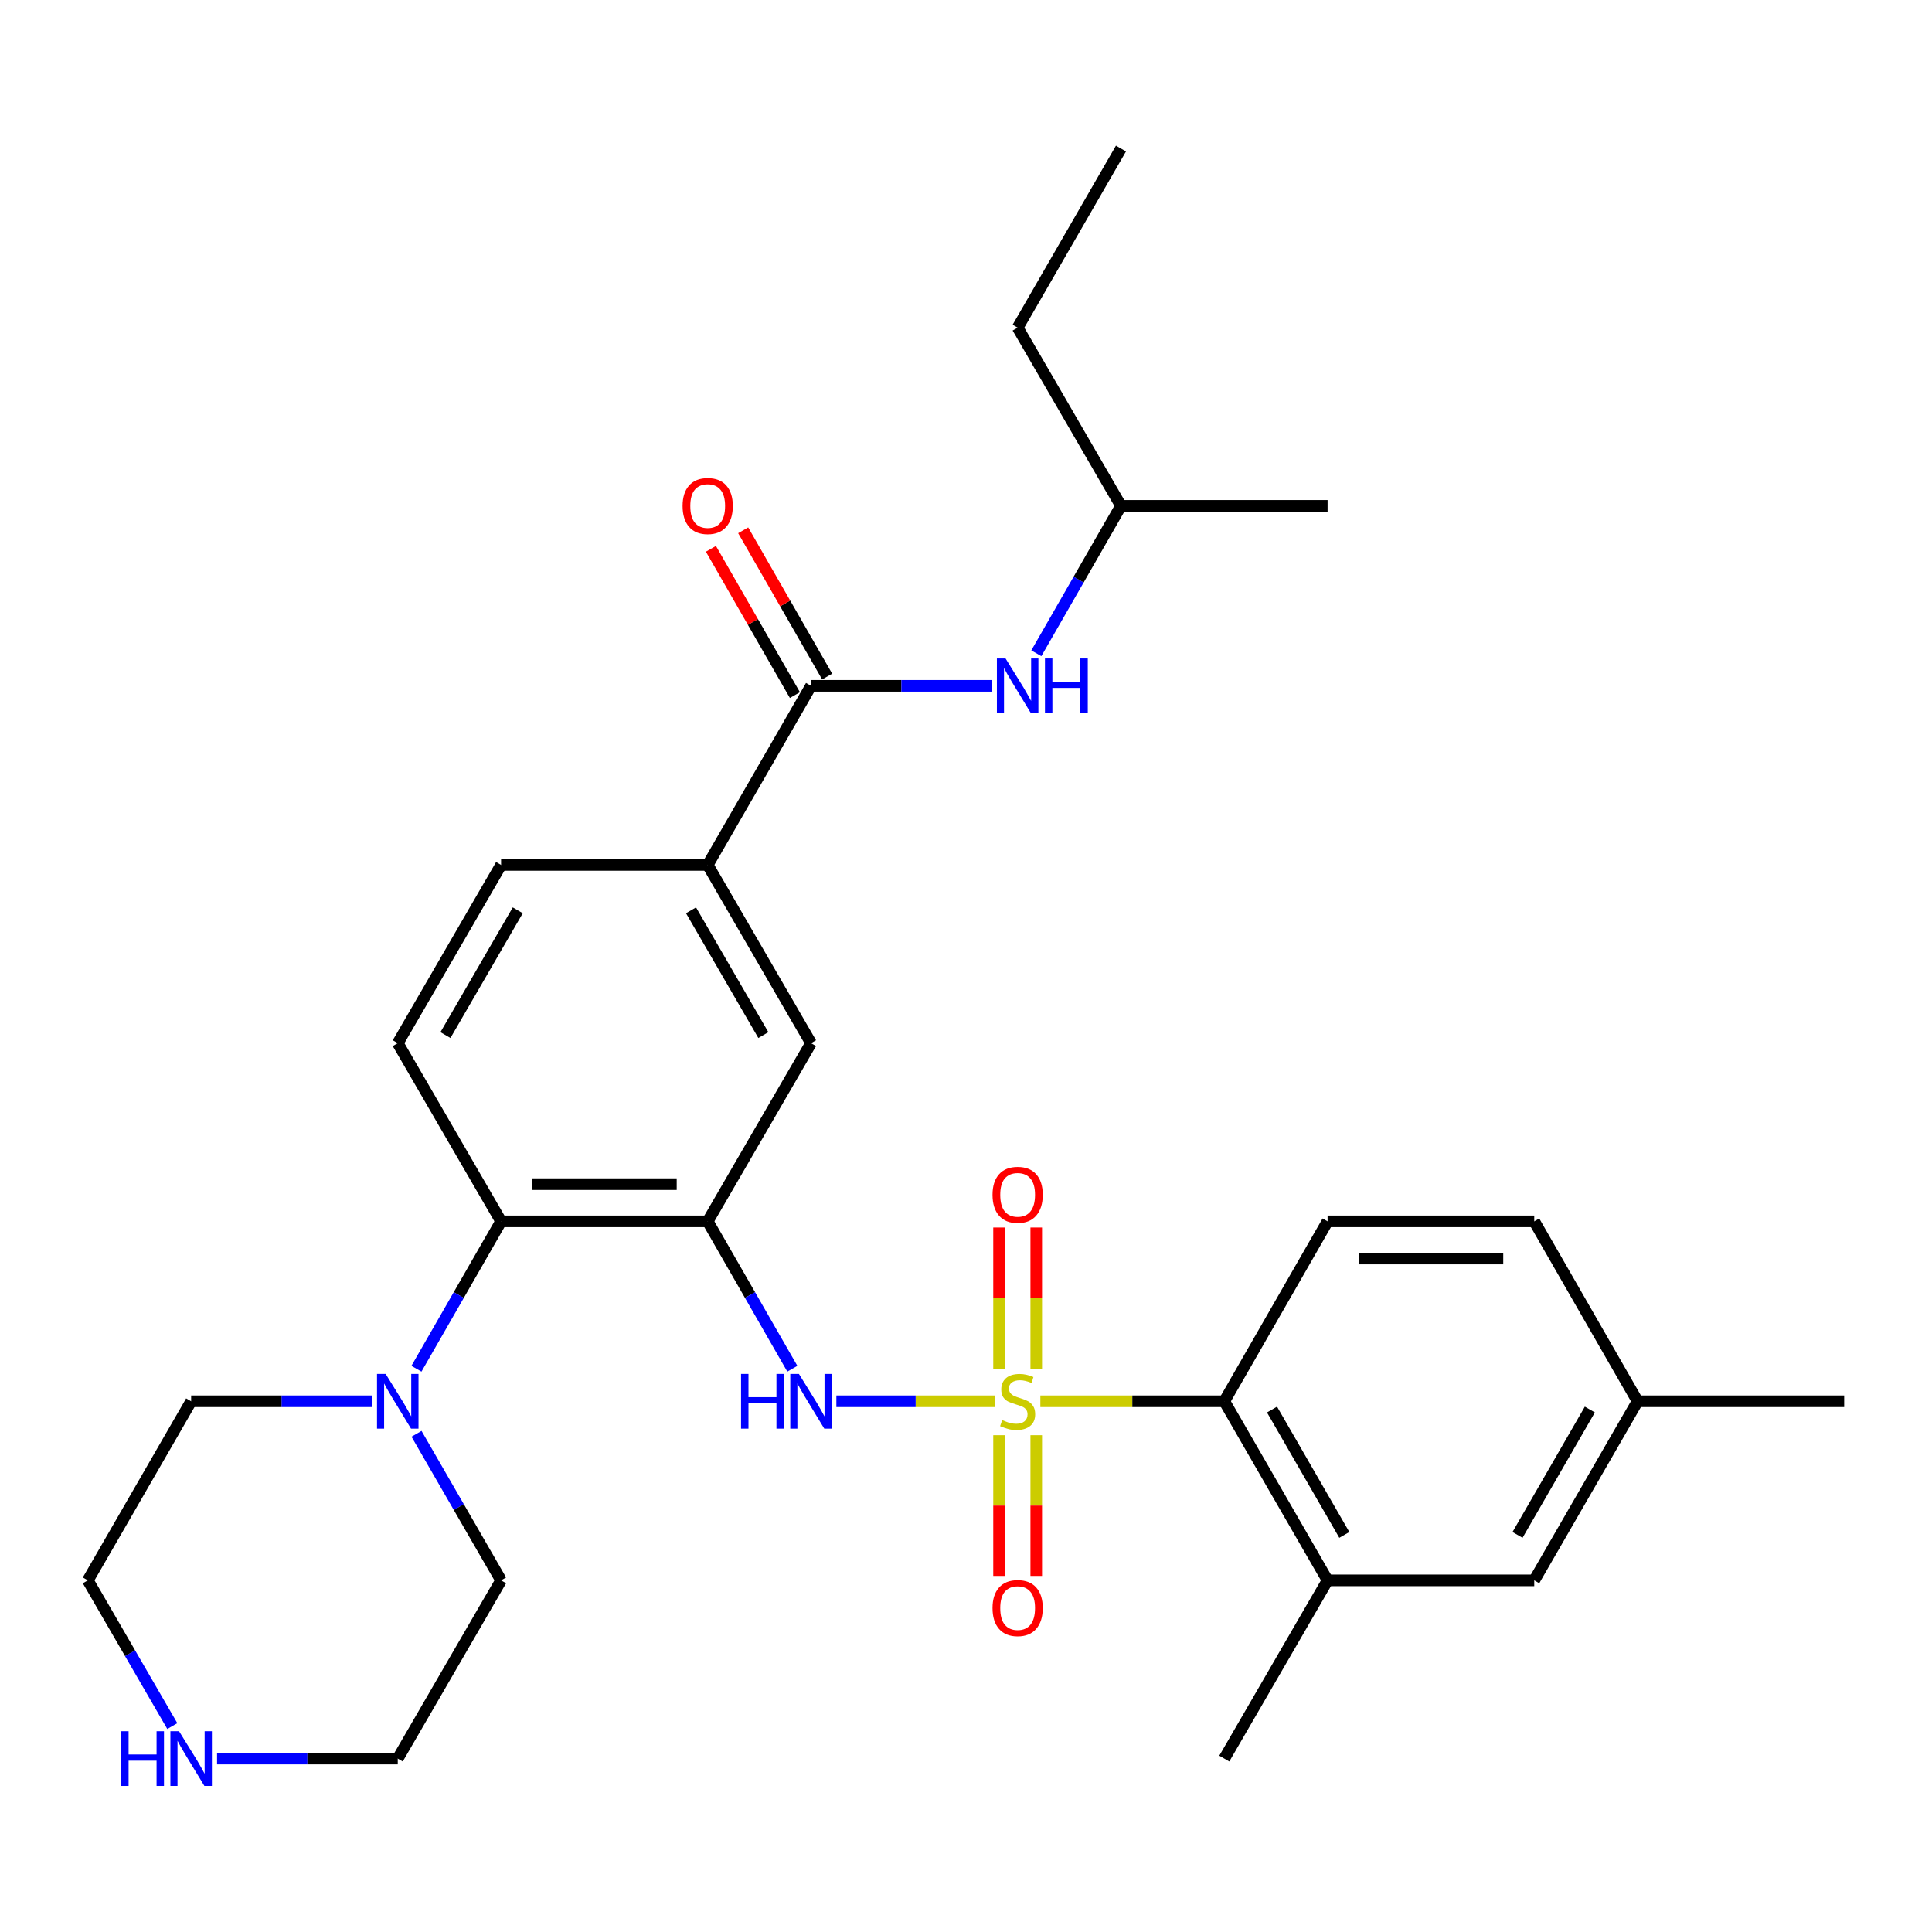 <?xml version='1.0' encoding='iso-8859-1'?>
<svg version='1.1' baseProfile='full'
              xmlns='http://www.w3.org/2000/svg'
                      xmlns:rdkit='http://www.rdkit.org/xml'
                      xmlns:xlink='http://www.w3.org/1999/xlink'
                  xml:space='preserve'
width='1000px' height='1000px' viewBox='0 0 1000 1000'>
<!-- END OF HEADER -->
<rect style='opacity:1.0;fill:#FFFFFF;stroke:none' width='1000' height='1000' x='0' y='0'> </rect>
<path class='bond-1' d='M 514.977,725.302 L 473.942,725.302' style='fill:none;fill-rule:evenodd;stroke:#CCCC00;stroke-width:6px;stroke-linecap:butt;stroke-linejoin:miter;stroke-opacity:1' />
<path class='bond-1' d='M 473.942,725.302 L 432.907,725.302' style='fill:none;fill-rule:evenodd;stroke:#0000FF;stroke-width:6px;stroke-linecap:butt;stroke-linejoin:miter;stroke-opacity:1' />
<path class='bond-2' d='M 538.485,725.302 L 586.09,725.302' style='fill:none;fill-rule:evenodd;stroke:#CCCC00;stroke-width:6px;stroke-linecap:butt;stroke-linejoin:miter;stroke-opacity:1' />
<path class='bond-2' d='M 586.09,725.302 L 633.695,725.302' style='fill:none;fill-rule:evenodd;stroke:#000000;stroke-width:6px;stroke-linecap:butt;stroke-linejoin:miter;stroke-opacity:1' />
<path class='bond-10' d='M 517.104,742.856 L 517.104,779.273' style='fill:none;fill-rule:evenodd;stroke:#CCCC00;stroke-width:6px;stroke-linecap:butt;stroke-linejoin:miter;stroke-opacity:1' />
<path class='bond-10' d='M 517.104,779.273 L 517.104,815.69' style='fill:none;fill-rule:evenodd;stroke:#FF0000;stroke-width:6px;stroke-linecap:butt;stroke-linejoin:miter;stroke-opacity:1' />
<path class='bond-10' d='M 536.357,742.856 L 536.357,779.273' style='fill:none;fill-rule:evenodd;stroke:#CCCC00;stroke-width:6px;stroke-linecap:butt;stroke-linejoin:miter;stroke-opacity:1' />
<path class='bond-10' d='M 536.357,779.273 L 536.357,815.69' style='fill:none;fill-rule:evenodd;stroke:#FF0000;stroke-width:6px;stroke-linecap:butt;stroke-linejoin:miter;stroke-opacity:1' />
<path class='bond-11' d='M 536.357,708.508 L 536.357,671.935' style='fill:none;fill-rule:evenodd;stroke:#CCCC00;stroke-width:6px;stroke-linecap:butt;stroke-linejoin:miter;stroke-opacity:1' />
<path class='bond-11' d='M 536.357,671.935 L 536.357,635.362' style='fill:none;fill-rule:evenodd;stroke:#FF0000;stroke-width:6px;stroke-linecap:butt;stroke-linejoin:miter;stroke-opacity:1' />
<path class='bond-11' d='M 517.104,708.508 L 517.104,671.935' style='fill:none;fill-rule:evenodd;stroke:#CCCC00;stroke-width:6px;stroke-linecap:butt;stroke-linejoin:miter;stroke-opacity:1' />
<path class='bond-11' d='M 517.104,671.935 L 517.104,635.362' style='fill:none;fill-rule:evenodd;stroke:#FF0000;stroke-width:6px;stroke-linecap:butt;stroke-linejoin:miter;stroke-opacity:1' />
<path class='bond-0' d='M 366.305,632.168 L 388.21,670.313' style='fill:none;fill-rule:evenodd;stroke:#000000;stroke-width:6px;stroke-linecap:butt;stroke-linejoin:miter;stroke-opacity:1' />
<path class='bond-0' d='M 388.21,670.313 L 410.114,708.457' style='fill:none;fill-rule:evenodd;stroke:#0000FF;stroke-width:6px;stroke-linecap:butt;stroke-linejoin:miter;stroke-opacity:1' />
<path class='bond-4' d='M 366.305,632.168 L 259.362,632.168' style='fill:none;fill-rule:evenodd;stroke:#000000;stroke-width:6px;stroke-linecap:butt;stroke-linejoin:miter;stroke-opacity:1' />
<path class='bond-4' d='M 350.264,612.915 L 275.404,612.915' style='fill:none;fill-rule:evenodd;stroke:#000000;stroke-width:6px;stroke-linecap:butt;stroke-linejoin:miter;stroke-opacity:1' />
<path class='bond-7' d='M 366.305,632.168 L 419.787,539.933' style='fill:none;fill-rule:evenodd;stroke:#000000;stroke-width:6px;stroke-linecap:butt;stroke-linejoin:miter;stroke-opacity:1' />
<path class='bond-8' d='M 633.695,725.302 L 687.156,817.987' style='fill:none;fill-rule:evenodd;stroke:#000000;stroke-width:6px;stroke-linecap:butt;stroke-linejoin:miter;stroke-opacity:1' />
<path class='bond-8' d='M 658.392,729.585 L 695.815,794.464' style='fill:none;fill-rule:evenodd;stroke:#000000;stroke-width:6px;stroke-linecap:butt;stroke-linejoin:miter;stroke-opacity:1' />
<path class='bond-13' d='M 633.695,725.302 L 687.156,632.168' style='fill:none;fill-rule:evenodd;stroke:#000000;stroke-width:6px;stroke-linecap:butt;stroke-linejoin:miter;stroke-opacity:1' />
<path class='bond-3' d='M 419.787,354.98 L 366.305,447.687' style='fill:none;fill-rule:evenodd;stroke:#000000;stroke-width:6px;stroke-linecap:butt;stroke-linejoin:miter;stroke-opacity:1' />
<path class='bond-9' d='M 419.787,354.98 L 466.552,354.98' style='fill:none;fill-rule:evenodd;stroke:#000000;stroke-width:6px;stroke-linecap:butt;stroke-linejoin:miter;stroke-opacity:1' />
<path class='bond-9' d='M 466.552,354.98 L 513.317,354.98' style='fill:none;fill-rule:evenodd;stroke:#0000FF;stroke-width:6px;stroke-linecap:butt;stroke-linejoin:miter;stroke-opacity:1' />
<path class='bond-14' d='M 428.136,350.187 L 406.403,312.332' style='fill:none;fill-rule:evenodd;stroke:#000000;stroke-width:6px;stroke-linecap:butt;stroke-linejoin:miter;stroke-opacity:1' />
<path class='bond-14' d='M 406.403,312.332 L 384.67,274.477' style='fill:none;fill-rule:evenodd;stroke:#FF0000;stroke-width:6px;stroke-linecap:butt;stroke-linejoin:miter;stroke-opacity:1' />
<path class='bond-14' d='M 411.439,359.774 L 389.705,321.919' style='fill:none;fill-rule:evenodd;stroke:#000000;stroke-width:6px;stroke-linecap:butt;stroke-linejoin:miter;stroke-opacity:1' />
<path class='bond-14' d='M 389.705,321.919 L 367.972,284.064' style='fill:none;fill-rule:evenodd;stroke:#FF0000;stroke-width:6px;stroke-linecap:butt;stroke-linejoin:miter;stroke-opacity:1' />
<path class='bond-5' d='M 259.362,632.168 L 237.458,670.313' style='fill:none;fill-rule:evenodd;stroke:#000000;stroke-width:6px;stroke-linecap:butt;stroke-linejoin:miter;stroke-opacity:1' />
<path class='bond-5' d='M 237.458,670.313 L 215.553,708.457' style='fill:none;fill-rule:evenodd;stroke:#0000FF;stroke-width:6px;stroke-linecap:butt;stroke-linejoin:miter;stroke-opacity:1' />
<path class='bond-12' d='M 259.362,632.168 L 205.88,539.933' style='fill:none;fill-rule:evenodd;stroke:#000000;stroke-width:6px;stroke-linecap:butt;stroke-linejoin:miter;stroke-opacity:1' />
<path class='bond-20' d='M 215.594,742.137 L 237.478,780.062' style='fill:none;fill-rule:evenodd;stroke:#0000FF;stroke-width:6px;stroke-linecap:butt;stroke-linejoin:miter;stroke-opacity:1' />
<path class='bond-20' d='M 237.478,780.062 L 259.362,817.987' style='fill:none;fill-rule:evenodd;stroke:#000000;stroke-width:6px;stroke-linecap:butt;stroke-linejoin:miter;stroke-opacity:1' />
<path class='bond-21' d='M 192.466,725.302 L 145.702,725.302' style='fill:none;fill-rule:evenodd;stroke:#0000FF;stroke-width:6px;stroke-linecap:butt;stroke-linejoin:miter;stroke-opacity:1' />
<path class='bond-21' d='M 145.702,725.302 L 98.937,725.302' style='fill:none;fill-rule:evenodd;stroke:#000000;stroke-width:6px;stroke-linecap:butt;stroke-linejoin:miter;stroke-opacity:1' />
<path class='bond-6' d='M 366.305,447.687 L 419.787,539.933' style='fill:none;fill-rule:evenodd;stroke:#000000;stroke-width:6px;stroke-linecap:butt;stroke-linejoin:miter;stroke-opacity:1' />
<path class='bond-6' d='M 357.671,471.181 L 395.108,535.753' style='fill:none;fill-rule:evenodd;stroke:#000000;stroke-width:6px;stroke-linecap:butt;stroke-linejoin:miter;stroke-opacity:1' />
<path class='bond-17' d='M 366.305,447.687 L 259.362,447.687' style='fill:none;fill-rule:evenodd;stroke:#000000;stroke-width:6px;stroke-linecap:butt;stroke-linejoin:miter;stroke-opacity:1' />
<path class='bond-15' d='M 687.156,817.987 L 794.12,817.987' style='fill:none;fill-rule:evenodd;stroke:#000000;stroke-width:6px;stroke-linecap:butt;stroke-linejoin:miter;stroke-opacity:1' />
<path class='bond-23' d='M 687.156,817.987 L 633.695,910.244' style='fill:none;fill-rule:evenodd;stroke:#000000;stroke-width:6px;stroke-linecap:butt;stroke-linejoin:miter;stroke-opacity:1' />
<path class='bond-22' d='M 536.402,338.135 L 558.307,299.98' style='fill:none;fill-rule:evenodd;stroke:#0000FF;stroke-width:6px;stroke-linecap:butt;stroke-linejoin:miter;stroke-opacity:1' />
<path class='bond-22' d='M 558.307,299.98 L 580.213,261.825' style='fill:none;fill-rule:evenodd;stroke:#000000;stroke-width:6px;stroke-linecap:butt;stroke-linejoin:miter;stroke-opacity:1' />
<path class='bond-31' d='M 205.88,539.933 L 259.362,447.687' style='fill:none;fill-rule:evenodd;stroke:#000000;stroke-width:6px;stroke-linecap:butt;stroke-linejoin:miter;stroke-opacity:1' />
<path class='bond-31' d='M 230.559,535.753 L 267.996,471.181' style='fill:none;fill-rule:evenodd;stroke:#000000;stroke-width:6px;stroke-linecap:butt;stroke-linejoin:miter;stroke-opacity:1' />
<path class='bond-18' d='M 687.156,632.168 L 794.12,632.168' style='fill:none;fill-rule:evenodd;stroke:#000000;stroke-width:6px;stroke-linecap:butt;stroke-linejoin:miter;stroke-opacity:1' />
<path class='bond-18' d='M 703.2,651.422 L 778.075,651.422' style='fill:none;fill-rule:evenodd;stroke:#000000;stroke-width:6px;stroke-linecap:butt;stroke-linejoin:miter;stroke-opacity:1' />
<path class='bond-30' d='M 794.12,817.987 L 847.602,725.302' style='fill:none;fill-rule:evenodd;stroke:#000000;stroke-width:6px;stroke-linecap:butt;stroke-linejoin:miter;stroke-opacity:1' />
<path class='bond-30' d='M 785.466,794.461 L 822.904,729.582' style='fill:none;fill-rule:evenodd;stroke:#000000;stroke-width:6px;stroke-linecap:butt;stroke-linejoin:miter;stroke-opacity:1' />
<path class='bond-16' d='M 89.183,893.418 L 67.319,855.702' style='fill:none;fill-rule:evenodd;stroke:#0000FF;stroke-width:6px;stroke-linecap:butt;stroke-linejoin:miter;stroke-opacity:1' />
<path class='bond-16' d='M 67.319,855.702 L 45.455,817.987' style='fill:none;fill-rule:evenodd;stroke:#000000;stroke-width:6px;stroke-linecap:butt;stroke-linejoin:miter;stroke-opacity:1' />
<path class='bond-32' d='M 112.35,910.244 L 159.115,910.244' style='fill:none;fill-rule:evenodd;stroke:#0000FF;stroke-width:6px;stroke-linecap:butt;stroke-linejoin:miter;stroke-opacity:1' />
<path class='bond-32' d='M 159.115,910.244 L 205.88,910.244' style='fill:none;fill-rule:evenodd;stroke:#000000;stroke-width:6px;stroke-linecap:butt;stroke-linejoin:miter;stroke-opacity:1' />
<path class='bond-19' d='M 794.12,632.168 L 847.602,725.302' style='fill:none;fill-rule:evenodd;stroke:#000000;stroke-width:6px;stroke-linecap:butt;stroke-linejoin:miter;stroke-opacity:1' />
<path class='bond-26' d='M 847.602,725.302 L 954.545,725.302' style='fill:none;fill-rule:evenodd;stroke:#000000;stroke-width:6px;stroke-linecap:butt;stroke-linejoin:miter;stroke-opacity:1' />
<path class='bond-25' d='M 259.362,817.987 L 205.88,910.244' style='fill:none;fill-rule:evenodd;stroke:#000000;stroke-width:6px;stroke-linecap:butt;stroke-linejoin:miter;stroke-opacity:1' />
<path class='bond-24' d='M 98.937,725.302 L 45.455,817.987' style='fill:none;fill-rule:evenodd;stroke:#000000;stroke-width:6px;stroke-linecap:butt;stroke-linejoin:miter;stroke-opacity:1' />
<path class='bond-27' d='M 580.213,261.825 L 526.73,169.59' style='fill:none;fill-rule:evenodd;stroke:#000000;stroke-width:6px;stroke-linecap:butt;stroke-linejoin:miter;stroke-opacity:1' />
<path class='bond-28' d='M 580.213,261.825 L 687.156,261.825' style='fill:none;fill-rule:evenodd;stroke:#000000;stroke-width:6px;stroke-linecap:butt;stroke-linejoin:miter;stroke-opacity:1' />
<path class='bond-29' d='M 526.73,169.59 L 580.213,76.884' style='fill:none;fill-rule:evenodd;stroke:#000000;stroke-width:6px;stroke-linecap:butt;stroke-linejoin:miter;stroke-opacity:1' />
<path  class='atom-0' d='M 518.73 735.022
Q 519.05 735.142, 520.37 735.702
Q 521.69 736.262, 523.13 736.622
Q 524.61 736.942, 526.05 736.942
Q 528.73 736.942, 530.29 735.662
Q 531.85 734.342, 531.85 732.062
Q 531.85 730.502, 531.05 729.542
Q 530.29 728.582, 529.09 728.062
Q 527.89 727.542, 525.89 726.942
Q 523.37 726.182, 521.85 725.462
Q 520.37 724.742, 519.29 723.222
Q 518.25 721.702, 518.25 719.142
Q 518.25 715.582, 520.65 713.382
Q 523.09 711.182, 527.89 711.182
Q 531.17 711.182, 534.89 712.742
L 533.97 715.822
Q 530.57 714.422, 528.01 714.422
Q 525.25 714.422, 523.73 715.582
Q 522.21 716.702, 522.25 718.662
Q 522.25 720.182, 523.01 721.102
Q 523.81 722.022, 524.93 722.542
Q 526.09 723.062, 528.01 723.662
Q 530.57 724.462, 532.09 725.262
Q 533.61 726.062, 534.69 727.702
Q 535.81 729.302, 535.81 732.062
Q 535.81 735.982, 533.17 738.102
Q 530.57 740.182, 526.21 740.182
Q 523.69 740.182, 521.77 739.622
Q 519.89 739.102, 517.65 738.182
L 518.73 735.022
' fill='#CCCC00'/>
<path  class='atom-2' d='M 383.567 711.142
L 387.407 711.142
L 387.407 723.182
L 401.887 723.182
L 401.887 711.142
L 405.727 711.142
L 405.727 739.462
L 401.887 739.462
L 401.887 726.382
L 387.407 726.382
L 387.407 739.462
L 383.567 739.462
L 383.567 711.142
' fill='#0000FF'/>
<path  class='atom-2' d='M 413.527 711.142
L 422.807 726.142
Q 423.727 727.622, 425.207 730.302
Q 426.687 732.982, 426.767 733.142
L 426.767 711.142
L 430.527 711.142
L 430.527 739.462
L 426.647 739.462
L 416.687 723.062
Q 415.527 721.142, 414.287 718.942
Q 413.087 716.742, 412.727 716.062
L 412.727 739.462
L 409.047 739.462
L 409.047 711.142
L 413.527 711.142
' fill='#0000FF'/>
<path  class='atom-6' d='M 199.62 711.142
L 208.9 726.142
Q 209.82 727.622, 211.3 730.302
Q 212.78 732.982, 212.86 733.142
L 212.86 711.142
L 216.62 711.142
L 216.62 739.462
L 212.74 739.462
L 202.78 723.062
Q 201.62 721.142, 200.38 718.942
Q 199.18 716.742, 198.82 716.062
L 198.82 739.462
L 195.14 739.462
L 195.14 711.142
L 199.62 711.142
' fill='#0000FF'/>
<path  class='atom-10' d='M 520.47 340.82
L 529.75 355.82
Q 530.67 357.3, 532.15 359.98
Q 533.63 362.66, 533.71 362.82
L 533.71 340.82
L 537.47 340.82
L 537.47 369.14
L 533.59 369.14
L 523.63 352.74
Q 522.47 350.82, 521.23 348.62
Q 520.03 346.42, 519.67 345.74
L 519.67 369.14
L 515.99 369.14
L 515.99 340.82
L 520.47 340.82
' fill='#0000FF'/>
<path  class='atom-10' d='M 540.87 340.82
L 544.71 340.82
L 544.71 352.86
L 559.19 352.86
L 559.19 340.82
L 563.03 340.82
L 563.03 369.14
L 559.19 369.14
L 559.19 356.06
L 544.71 356.06
L 544.71 369.14
L 540.87 369.14
L 540.87 340.82
' fill='#0000FF'/>
<path  class='atom-11' d='M 513.73 832.325
Q 513.73 825.525, 517.09 821.725
Q 520.45 817.925, 526.73 817.925
Q 533.01 817.925, 536.37 821.725
Q 539.73 825.525, 539.73 832.325
Q 539.73 839.205, 536.33 843.125
Q 532.93 847.005, 526.73 847.005
Q 520.49 847.005, 517.09 843.125
Q 513.73 839.245, 513.73 832.325
M 526.73 843.805
Q 531.05 843.805, 533.37 840.925
Q 535.73 838.005, 535.73 832.325
Q 535.73 826.765, 533.37 823.965
Q 531.05 821.125, 526.73 821.125
Q 522.41 821.125, 520.05 823.925
Q 517.73 826.725, 517.73 832.325
Q 517.73 838.045, 520.05 840.925
Q 522.41 843.805, 526.73 843.805
' fill='#FF0000'/>
<path  class='atom-12' d='M 513.73 618.428
Q 513.73 611.628, 517.09 607.828
Q 520.45 604.028, 526.73 604.028
Q 533.01 604.028, 536.37 607.828
Q 539.73 611.628, 539.73 618.428
Q 539.73 625.308, 536.33 629.228
Q 532.93 633.108, 526.73 633.108
Q 520.49 633.108, 517.09 629.228
Q 513.73 625.348, 513.73 618.428
M 526.73 629.908
Q 531.05 629.908, 533.37 627.028
Q 535.73 624.108, 535.73 618.428
Q 535.73 612.868, 533.37 610.068
Q 531.05 607.228, 526.73 607.228
Q 522.41 607.228, 520.05 610.028
Q 517.73 612.828, 517.73 618.428
Q 517.73 624.148, 520.05 627.028
Q 522.41 629.908, 526.73 629.908
' fill='#FF0000'/>
<path  class='atom-15' d='M 353.305 261.905
Q 353.305 255.105, 356.665 251.305
Q 360.025 247.505, 366.305 247.505
Q 372.585 247.505, 375.945 251.305
Q 379.305 255.105, 379.305 261.905
Q 379.305 268.785, 375.905 272.705
Q 372.505 276.585, 366.305 276.585
Q 360.065 276.585, 356.665 272.705
Q 353.305 268.825, 353.305 261.905
M 366.305 273.385
Q 370.625 273.385, 372.945 270.505
Q 375.305 267.585, 375.305 261.905
Q 375.305 256.345, 372.945 253.545
Q 370.625 250.705, 366.305 250.705
Q 361.985 250.705, 359.625 253.505
Q 357.305 256.305, 357.305 261.905
Q 357.305 267.625, 359.625 270.505
Q 361.985 273.385, 366.305 273.385
' fill='#FF0000'/>
<path  class='atom-17' d='M 62.717 896.084
L 66.557 896.084
L 66.557 908.124
L 81.037 908.124
L 81.037 896.084
L 84.877 896.084
L 84.877 924.404
L 81.037 924.404
L 81.037 911.324
L 66.557 911.324
L 66.557 924.404
L 62.717 924.404
L 62.717 896.084
' fill='#0000FF'/>
<path  class='atom-17' d='M 92.677 896.084
L 101.957 911.084
Q 102.877 912.564, 104.357 915.244
Q 105.837 917.924, 105.917 918.084
L 105.917 896.084
L 109.677 896.084
L 109.677 924.404
L 105.797 924.404
L 95.837 908.004
Q 94.677 906.084, 93.437 903.884
Q 92.237 901.684, 91.877 901.004
L 91.877 924.404
L 88.197 924.404
L 88.197 896.084
L 92.677 896.084
' fill='#0000FF'/>
</svg>
